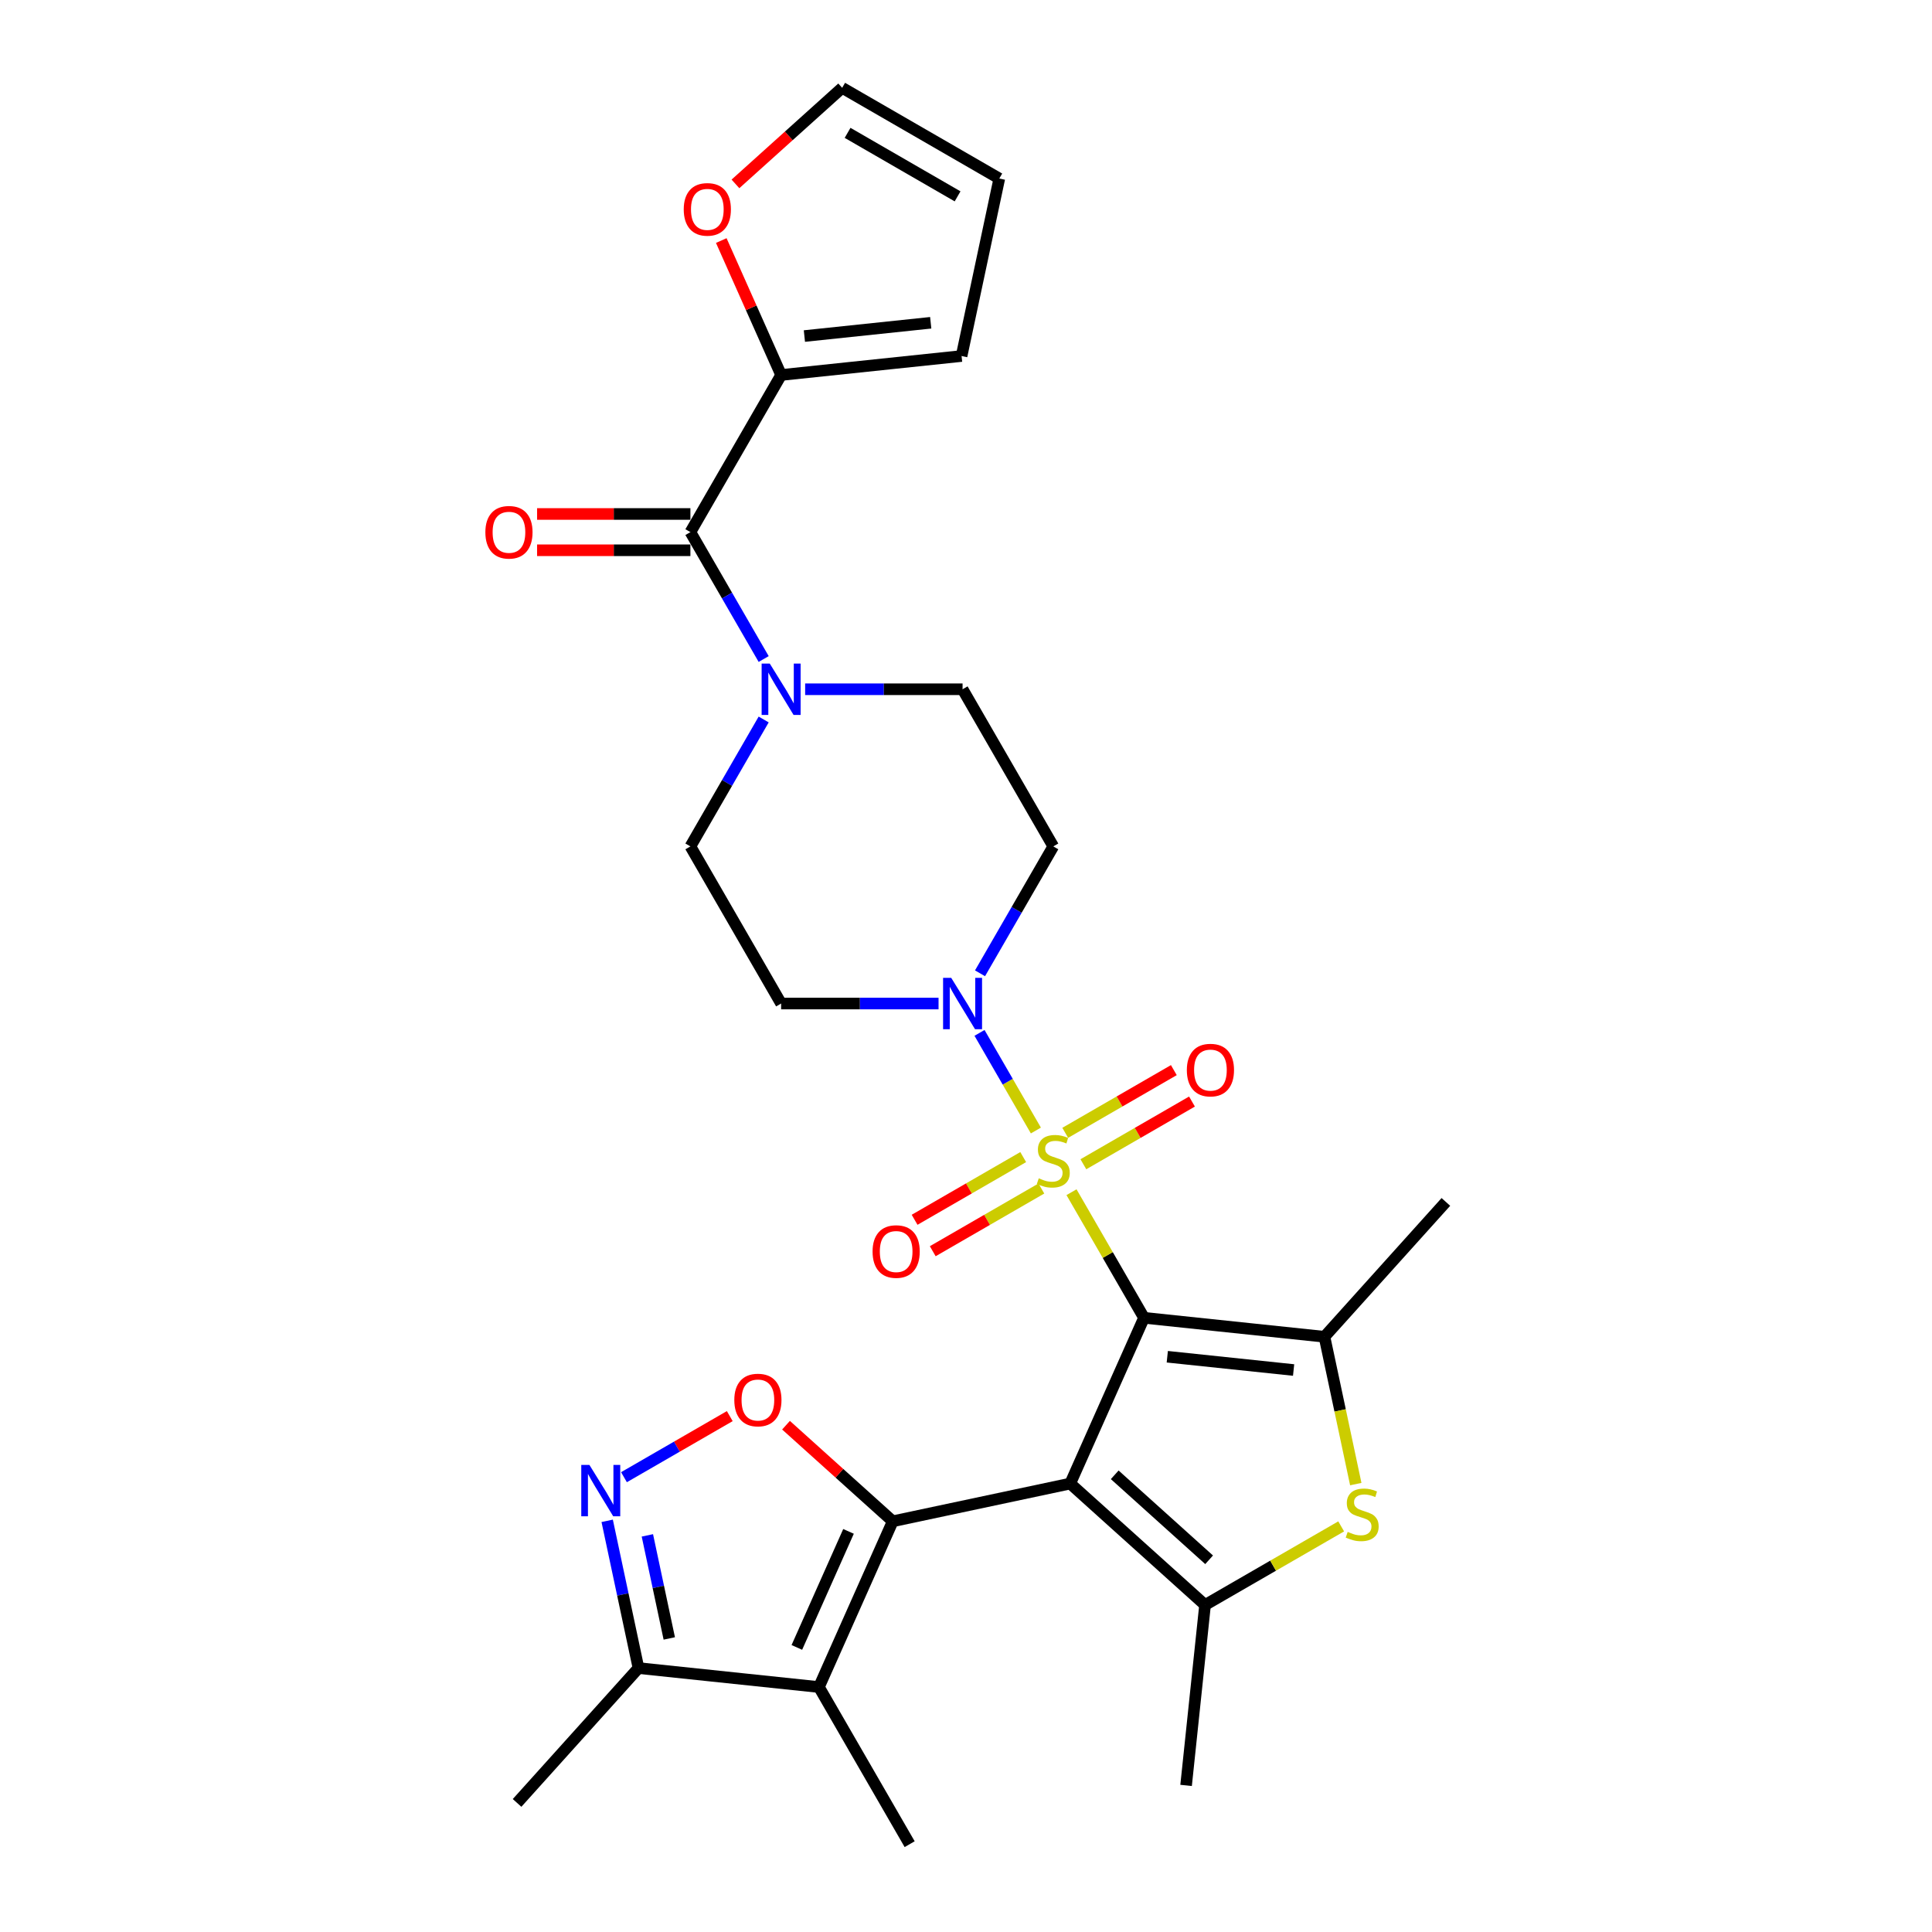 <?xml version='1.0' encoding='iso-8859-1'?>
<svg version='1.1' baseProfile='full'
              xmlns='http://www.w3.org/2000/svg'
                      xmlns:rdkit='http://www.rdkit.org/xml'
                      xmlns:xlink='http://www.w3.org/1999/xlink'
                  xml:space='preserve'
width='1000px' height='1000px' viewBox='0 0 1000 1000'>
<!-- END OF HEADER -->
<rect style='opacity:1.0;fill:#FFFFFF;stroke:none' width='1000' height='1000' x='0' y='0'> </rect>
<path class='bond-0' d='M 592.14,682.093 L 553.941,767.89' style='fill:none;fill-rule:evenodd;stroke:#000000;stroke-width:6px;stroke-linecap:butt;stroke-linejoin:miter;stroke-opacity:1' />
<path class='bond-1' d='M 592.14,682.093 L 573.373,649.588' style='fill:none;fill-rule:evenodd;stroke:#000000;stroke-width:6px;stroke-linecap:butt;stroke-linejoin:miter;stroke-opacity:1' />
<path class='bond-1' d='M 573.373,649.588 L 554.606,617.082' style='fill:none;fill-rule:evenodd;stroke:#CCCC00;stroke-width:6px;stroke-linecap:butt;stroke-linejoin:miter;stroke-opacity:1' />
<path class='bond-3' d='M 592.14,682.093 L 685.541,691.91' style='fill:none;fill-rule:evenodd;stroke:#000000;stroke-width:6px;stroke-linecap:butt;stroke-linejoin:miter;stroke-opacity:1' />
<path class='bond-3' d='M 604.187,702.246 L 669.568,709.118' style='fill:none;fill-rule:evenodd;stroke:#000000;stroke-width:6px;stroke-linecap:butt;stroke-linejoin:miter;stroke-opacity:1' />
<path class='bond-2' d='M 553.941,767.89 L 462.078,787.416' style='fill:none;fill-rule:evenodd;stroke:#000000;stroke-width:6px;stroke-linecap:butt;stroke-linejoin:miter;stroke-opacity:1' />
<path class='bond-4' d='M 553.941,767.89 L 623.734,830.731' style='fill:none;fill-rule:evenodd;stroke:#000000;stroke-width:6px;stroke-linecap:butt;stroke-linejoin:miter;stroke-opacity:1' />
<path class='bond-4' d='M 576.978,763.357 L 625.834,807.347' style='fill:none;fill-rule:evenodd;stroke:#000000;stroke-width:6px;stroke-linecap:butt;stroke-linejoin:miter;stroke-opacity:1' />
<path class='bond-7' d='M 536.17,585.151 L 521.584,559.887' style='fill:none;fill-rule:evenodd;stroke:#CCCC00;stroke-width:6px;stroke-linecap:butt;stroke-linejoin:miter;stroke-opacity:1' />
<path class='bond-7' d='M 521.584,559.887 L 506.998,534.622' style='fill:none;fill-rule:evenodd;stroke:#0000FF;stroke-width:6px;stroke-linecap:butt;stroke-linejoin:miter;stroke-opacity:1' />
<path class='bond-14' d='M 560.753,602.614 L 588.861,586.386' style='fill:none;fill-rule:evenodd;stroke:#CCCC00;stroke-width:6px;stroke-linecap:butt;stroke-linejoin:miter;stroke-opacity:1' />
<path class='bond-14' d='M 588.861,586.386 L 616.968,570.159' style='fill:none;fill-rule:evenodd;stroke:#FF0000;stroke-width:6px;stroke-linecap:butt;stroke-linejoin:miter;stroke-opacity:1' />
<path class='bond-14' d='M 551.362,586.348 L 579.469,570.12' style='fill:none;fill-rule:evenodd;stroke:#CCCC00;stroke-width:6px;stroke-linecap:butt;stroke-linejoin:miter;stroke-opacity:1' />
<path class='bond-14' d='M 579.469,570.12 L 607.577,553.892' style='fill:none;fill-rule:evenodd;stroke:#FF0000;stroke-width:6px;stroke-linecap:butt;stroke-linejoin:miter;stroke-opacity:1' />
<path class='bond-15' d='M 529.611,598.905 L 501.503,615.133' style='fill:none;fill-rule:evenodd;stroke:#CCCC00;stroke-width:6px;stroke-linecap:butt;stroke-linejoin:miter;stroke-opacity:1' />
<path class='bond-15' d='M 501.503,615.133 L 473.396,631.361' style='fill:none;fill-rule:evenodd;stroke:#FF0000;stroke-width:6px;stroke-linecap:butt;stroke-linejoin:miter;stroke-opacity:1' />
<path class='bond-15' d='M 539.003,615.172 L 510.895,631.4' style='fill:none;fill-rule:evenodd;stroke:#CCCC00;stroke-width:6px;stroke-linecap:butt;stroke-linejoin:miter;stroke-opacity:1' />
<path class='bond-15' d='M 510.895,631.4 L 482.788,647.628' style='fill:none;fill-rule:evenodd;stroke:#FF0000;stroke-width:6px;stroke-linecap:butt;stroke-linejoin:miter;stroke-opacity:1' />
<path class='bond-5' d='M 462.078,787.416 L 423.879,873.212' style='fill:none;fill-rule:evenodd;stroke:#000000;stroke-width:6px;stroke-linecap:butt;stroke-linejoin:miter;stroke-opacity:1' />
<path class='bond-5' d='M 439.189,792.645 L 412.449,852.703' style='fill:none;fill-rule:evenodd;stroke:#000000;stroke-width:6px;stroke-linecap:butt;stroke-linejoin:miter;stroke-opacity:1' />
<path class='bond-8' d='M 462.078,787.416 L 434.46,762.548' style='fill:none;fill-rule:evenodd;stroke:#000000;stroke-width:6px;stroke-linecap:butt;stroke-linejoin:miter;stroke-opacity:1' />
<path class='bond-8' d='M 434.46,762.548 L 406.842,737.681' style='fill:none;fill-rule:evenodd;stroke:#FF0000;stroke-width:6px;stroke-linecap:butt;stroke-linejoin:miter;stroke-opacity:1' />
<path class='bond-6' d='M 685.541,691.91 L 693.646,730.037' style='fill:none;fill-rule:evenodd;stroke:#000000;stroke-width:6px;stroke-linecap:butt;stroke-linejoin:miter;stroke-opacity:1' />
<path class='bond-6' d='M 693.646,730.037 L 701.75,768.165' style='fill:none;fill-rule:evenodd;stroke:#CCCC00;stroke-width:6px;stroke-linecap:butt;stroke-linejoin:miter;stroke-opacity:1' />
<path class='bond-25' d='M 685.541,691.91 L 748.383,622.117' style='fill:none;fill-rule:evenodd;stroke:#000000;stroke-width:6px;stroke-linecap:butt;stroke-linejoin:miter;stroke-opacity:1' />
<path class='bond-26' d='M 623.734,830.731 L 613.917,924.133' style='fill:none;fill-rule:evenodd;stroke:#000000;stroke-width:6px;stroke-linecap:butt;stroke-linejoin:miter;stroke-opacity:1' />
<path class='bond-29' d='M 623.734,830.731 L 658.963,810.392' style='fill:none;fill-rule:evenodd;stroke:#000000;stroke-width:6px;stroke-linecap:butt;stroke-linejoin:miter;stroke-opacity:1' />
<path class='bond-29' d='M 658.963,810.392 L 694.192,790.053' style='fill:none;fill-rule:evenodd;stroke:#CCCC00;stroke-width:6px;stroke-linecap:butt;stroke-linejoin:miter;stroke-opacity:1' />
<path class='bond-12' d='M 423.879,873.212 L 330.477,863.395' style='fill:none;fill-rule:evenodd;stroke:#000000;stroke-width:6px;stroke-linecap:butt;stroke-linejoin:miter;stroke-opacity:1' />
<path class='bond-27' d='M 423.879,873.212 L 470.837,954.545' style='fill:none;fill-rule:evenodd;stroke:#000000;stroke-width:6px;stroke-linecap:butt;stroke-linejoin:miter;stroke-opacity:1' />
<path class='bond-16' d='M 507.258,503.78 L 526.22,470.937' style='fill:none;fill-rule:evenodd;stroke:#0000FF;stroke-width:6px;stroke-linecap:butt;stroke-linejoin:miter;stroke-opacity:1' />
<path class='bond-16' d='M 526.22,470.937 L 545.182,438.093' style='fill:none;fill-rule:evenodd;stroke:#000000;stroke-width:6px;stroke-linecap:butt;stroke-linejoin:miter;stroke-opacity:1' />
<path class='bond-17' d='M 485.79,519.426 L 445.049,519.426' style='fill:none;fill-rule:evenodd;stroke:#0000FF;stroke-width:6px;stroke-linecap:butt;stroke-linejoin:miter;stroke-opacity:1' />
<path class='bond-17' d='M 445.049,519.426 L 404.309,519.426' style='fill:none;fill-rule:evenodd;stroke:#000000;stroke-width:6px;stroke-linecap:butt;stroke-linejoin:miter;stroke-opacity:1' />
<path class='bond-9' d='M 377.728,732.978 L 350.347,748.787' style='fill:none;fill-rule:evenodd;stroke:#FF0000;stroke-width:6px;stroke-linecap:butt;stroke-linejoin:miter;stroke-opacity:1' />
<path class='bond-9' d='M 350.347,748.787 L 322.965,764.595' style='fill:none;fill-rule:evenodd;stroke:#0000FF;stroke-width:6px;stroke-linecap:butt;stroke-linejoin:miter;stroke-opacity:1' />
<path class='bond-31' d='M 314.277,787.178 L 322.377,825.287' style='fill:none;fill-rule:evenodd;stroke:#0000FF;stroke-width:6px;stroke-linecap:butt;stroke-linejoin:miter;stroke-opacity:1' />
<path class='bond-31' d='M 322.377,825.287 L 330.477,863.395' style='fill:none;fill-rule:evenodd;stroke:#000000;stroke-width:6px;stroke-linecap:butt;stroke-linejoin:miter;stroke-opacity:1' />
<path class='bond-31' d='M 335.08,794.705 L 340.75,821.381' style='fill:none;fill-rule:evenodd;stroke:#0000FF;stroke-width:6px;stroke-linecap:butt;stroke-linejoin:miter;stroke-opacity:1' />
<path class='bond-31' d='M 340.75,821.381 L 346.42,848.057' style='fill:none;fill-rule:evenodd;stroke:#000000;stroke-width:6px;stroke-linecap:butt;stroke-linejoin:miter;stroke-opacity:1' />
<path class='bond-10' d='M 357.351,275.426 L 376.313,308.27' style='fill:none;fill-rule:evenodd;stroke:#000000;stroke-width:6px;stroke-linecap:butt;stroke-linejoin:miter;stroke-opacity:1' />
<path class='bond-10' d='M 376.313,308.27 L 395.275,341.113' style='fill:none;fill-rule:evenodd;stroke:#0000FF;stroke-width:6px;stroke-linecap:butt;stroke-linejoin:miter;stroke-opacity:1' />
<path class='bond-13' d='M 357.351,275.426 L 404.309,194.093' style='fill:none;fill-rule:evenodd;stroke:#000000;stroke-width:6px;stroke-linecap:butt;stroke-linejoin:miter;stroke-opacity:1' />
<path class='bond-21' d='M 357.351,266.035 L 317.671,266.035' style='fill:none;fill-rule:evenodd;stroke:#000000;stroke-width:6px;stroke-linecap:butt;stroke-linejoin:miter;stroke-opacity:1' />
<path class='bond-21' d='M 317.671,266.035 L 277.992,266.035' style='fill:none;fill-rule:evenodd;stroke:#FF0000;stroke-width:6px;stroke-linecap:butt;stroke-linejoin:miter;stroke-opacity:1' />
<path class='bond-21' d='M 357.351,284.818 L 317.671,284.818' style='fill:none;fill-rule:evenodd;stroke:#000000;stroke-width:6px;stroke-linecap:butt;stroke-linejoin:miter;stroke-opacity:1' />
<path class='bond-21' d='M 317.671,284.818 L 277.992,284.818' style='fill:none;fill-rule:evenodd;stroke:#FF0000;stroke-width:6px;stroke-linecap:butt;stroke-linejoin:miter;stroke-opacity:1' />
<path class='bond-11' d='M 395.275,372.406 L 376.313,405.249' style='fill:none;fill-rule:evenodd;stroke:#0000FF;stroke-width:6px;stroke-linecap:butt;stroke-linejoin:miter;stroke-opacity:1' />
<path class='bond-11' d='M 376.313,405.249 L 357.351,438.093' style='fill:none;fill-rule:evenodd;stroke:#000000;stroke-width:6px;stroke-linecap:butt;stroke-linejoin:miter;stroke-opacity:1' />
<path class='bond-30' d='M 416.743,356.76 L 457.484,356.76' style='fill:none;fill-rule:evenodd;stroke:#0000FF;stroke-width:6px;stroke-linecap:butt;stroke-linejoin:miter;stroke-opacity:1' />
<path class='bond-30' d='M 457.484,356.76 L 498.224,356.76' style='fill:none;fill-rule:evenodd;stroke:#000000;stroke-width:6px;stroke-linecap:butt;stroke-linejoin:miter;stroke-opacity:1' />
<path class='bond-28' d='M 330.477,863.395 L 267.635,933.188' style='fill:none;fill-rule:evenodd;stroke:#000000;stroke-width:6px;stroke-linecap:butt;stroke-linejoin:miter;stroke-opacity:1' />
<path class='bond-18' d='M 404.309,194.093 L 388.818,159.3' style='fill:none;fill-rule:evenodd;stroke:#000000;stroke-width:6px;stroke-linecap:butt;stroke-linejoin:miter;stroke-opacity:1' />
<path class='bond-18' d='M 388.818,159.3 L 373.327,124.506' style='fill:none;fill-rule:evenodd;stroke:#FF0000;stroke-width:6px;stroke-linecap:butt;stroke-linejoin:miter;stroke-opacity:1' />
<path class='bond-22' d='M 404.309,194.093 L 497.71,184.276' style='fill:none;fill-rule:evenodd;stroke:#000000;stroke-width:6px;stroke-linecap:butt;stroke-linejoin:miter;stroke-opacity:1' />
<path class='bond-22' d='M 416.355,173.94 L 481.736,167.068' style='fill:none;fill-rule:evenodd;stroke:#000000;stroke-width:6px;stroke-linecap:butt;stroke-linejoin:miter;stroke-opacity:1' />
<path class='bond-20' d='M 545.182,438.093 L 498.224,356.76' style='fill:none;fill-rule:evenodd;stroke:#000000;stroke-width:6px;stroke-linecap:butt;stroke-linejoin:miter;stroke-opacity:1' />
<path class='bond-19' d='M 404.309,519.426 L 357.351,438.093' style='fill:none;fill-rule:evenodd;stroke:#000000;stroke-width:6px;stroke-linecap:butt;stroke-linejoin:miter;stroke-opacity:1' />
<path class='bond-23' d='M 380.667,95.189 L 408.285,70.322' style='fill:none;fill-rule:evenodd;stroke:#FF0000;stroke-width:6px;stroke-linecap:butt;stroke-linejoin:miter;stroke-opacity:1' />
<path class='bond-23' d='M 408.285,70.322 L 435.903,45.455' style='fill:none;fill-rule:evenodd;stroke:#000000;stroke-width:6px;stroke-linecap:butt;stroke-linejoin:miter;stroke-opacity:1' />
<path class='bond-24' d='M 497.71,184.276 L 517.236,92.412' style='fill:none;fill-rule:evenodd;stroke:#000000;stroke-width:6px;stroke-linecap:butt;stroke-linejoin:miter;stroke-opacity:1' />
<path class='bond-32' d='M 435.903,45.455 L 517.236,92.412' style='fill:none;fill-rule:evenodd;stroke:#000000;stroke-width:6px;stroke-linecap:butt;stroke-linejoin:miter;stroke-opacity:1' />
<path class='bond-32' d='M 438.711,68.765 L 495.644,101.635' style='fill:none;fill-rule:evenodd;stroke:#000000;stroke-width:6px;stroke-linecap:butt;stroke-linejoin:miter;stroke-opacity:1' />
<path  class='atom-2' d='M 537.669 609.888
Q 537.969 610.001, 539.209 610.527
Q 540.449 611.053, 541.801 611.391
Q 543.191 611.692, 544.544 611.692
Q 547.061 611.692, 548.526 610.49
Q 549.991 609.25, 549.991 607.109
Q 549.991 605.643, 549.239 604.742
Q 548.526 603.84, 547.399 603.352
Q 546.272 602.864, 544.393 602.3
Q 542.027 601.586, 540.599 600.91
Q 539.209 600.234, 538.195 598.806
Q 537.218 597.379, 537.218 594.975
Q 537.218 591.631, 539.472 589.565
Q 541.764 587.499, 546.272 587.499
Q 549.352 587.499, 552.846 588.964
L 551.982 591.857
Q 548.789 590.542, 546.384 590.542
Q 543.792 590.542, 542.365 591.631
Q 540.937 592.683, 540.975 594.524
Q 540.975 595.951, 541.689 596.815
Q 542.44 597.679, 543.492 598.168
Q 544.581 598.656, 546.384 599.22
Q 548.789 599.971, 550.216 600.722
Q 551.644 601.474, 552.658 603.014
Q 553.71 604.516, 553.71 607.109
Q 553.71 610.79, 551.23 612.781
Q 548.789 614.734, 544.694 614.734
Q 542.327 614.734, 540.524 614.209
Q 538.758 613.72, 536.655 612.856
L 537.669 609.888
' fill='#CCCC00'/>
<path  class='atom-7' d='M 697.554 792.902
Q 697.855 793.015, 699.094 793.541
Q 700.334 794.067, 701.687 794.405
Q 703.076 794.705, 704.429 794.705
Q 706.946 794.705, 708.411 793.503
Q 709.876 792.264, 709.876 790.122
Q 709.876 788.657, 709.125 787.756
Q 708.411 786.854, 707.284 786.366
Q 706.157 785.877, 704.279 785.314
Q 701.912 784.6, 700.484 783.924
Q 699.094 783.248, 698.08 781.82
Q 697.103 780.393, 697.103 777.988
Q 697.103 774.645, 699.357 772.579
Q 701.649 770.513, 706.157 770.513
Q 709.237 770.513, 712.731 771.978
L 711.867 774.87
Q 708.674 773.556, 706.27 773.556
Q 703.678 773.556, 702.25 774.645
Q 700.823 775.697, 700.86 777.538
Q 700.86 778.965, 701.574 779.829
Q 702.325 780.693, 703.377 781.182
Q 704.466 781.67, 706.27 782.233
Q 708.674 782.985, 710.101 783.736
Q 711.529 784.487, 712.543 786.028
Q 713.595 787.53, 713.595 790.122
Q 713.595 793.804, 711.116 795.795
Q 708.674 797.748, 704.579 797.748
Q 702.212 797.748, 700.409 797.222
Q 698.644 796.734, 696.54 795.87
L 697.554 792.902
' fill='#CCCC00'/>
<path  class='atom-8' d='M 492.345 506.128
L 501.061 520.215
Q 501.925 521.605, 503.315 524.122
Q 504.705 526.639, 504.78 526.789
L 504.78 506.128
L 508.311 506.128
L 508.311 532.725
L 504.667 532.725
L 495.313 517.323
Q 494.224 515.52, 493.059 513.453
Q 491.932 511.387, 491.594 510.749
L 491.594 532.725
L 488.138 532.725
L 488.138 506.128
L 492.345 506.128
' fill='#0000FF'/>
<path  class='atom-9' d='M 380.076 724.649
Q 380.076 718.263, 383.231 714.694
Q 386.387 711.125, 392.285 711.125
Q 398.183 711.125, 401.338 714.694
Q 404.494 718.263, 404.494 724.649
Q 404.494 731.11, 401.301 734.792
Q 398.107 738.436, 392.285 738.436
Q 386.424 738.436, 383.231 734.792
Q 380.076 731.148, 380.076 724.649
M 392.285 735.43
Q 396.342 735.43, 398.521 732.726
Q 400.737 729.983, 400.737 724.649
Q 400.737 719.427, 398.521 716.798
Q 396.342 714.13, 392.285 714.13
Q 388.227 714.13, 386.011 716.76
Q 383.832 719.39, 383.832 724.649
Q 383.832 730.021, 386.011 732.726
Q 388.227 735.43, 392.285 735.43
' fill='#FF0000'/>
<path  class='atom-10' d='M 305.072 758.233
L 313.787 772.321
Q 314.651 773.711, 316.041 776.227
Q 317.431 778.744, 317.507 778.895
L 317.507 758.233
L 321.038 758.233
L 321.038 784.83
L 317.394 784.83
L 308.04 769.428
Q 306.95 767.625, 305.786 765.559
Q 304.659 763.493, 304.321 762.854
L 304.321 784.83
L 300.865 784.83
L 300.865 758.233
L 305.072 758.233
' fill='#0000FF'/>
<path  class='atom-12' d='M 398.429 343.461
L 407.145 357.548
Q 408.009 358.938, 409.399 361.455
Q 410.789 363.972, 410.864 364.123
L 410.864 343.461
L 414.395 343.461
L 414.395 370.058
L 410.751 370.058
L 401.397 354.656
Q 400.308 352.853, 399.143 350.787
Q 398.016 348.72, 397.678 348.082
L 397.678 370.058
L 394.222 370.058
L 394.222 343.461
L 398.429 343.461
' fill='#0000FF'/>
<path  class='atom-15' d='M 614.307 553.877
Q 614.307 547.491, 617.462 543.922
Q 620.618 540.353, 626.516 540.353
Q 632.414 540.353, 635.569 543.922
Q 638.725 547.491, 638.725 553.877
Q 638.725 560.339, 635.532 564.02
Q 632.338 567.664, 626.516 567.664
Q 620.655 567.664, 617.462 564.02
Q 614.307 560.376, 614.307 553.877
M 626.516 564.659
Q 630.573 564.659, 632.752 561.954
Q 634.968 559.212, 634.968 553.877
Q 634.968 548.655, 632.752 546.026
Q 630.573 543.359, 626.516 543.359
Q 622.458 543.359, 620.242 545.988
Q 618.063 548.618, 618.063 553.877
Q 618.063 559.249, 620.242 561.954
Q 622.458 564.659, 626.516 564.659
' fill='#FF0000'/>
<path  class='atom-16' d='M 451.64 647.793
Q 451.64 641.407, 454.795 637.838
Q 457.951 634.269, 463.849 634.269
Q 469.747 634.269, 472.902 637.838
Q 476.058 641.407, 476.058 647.793
Q 476.058 654.254, 472.865 657.936
Q 469.672 661.58, 463.849 661.58
Q 457.988 661.58, 454.795 657.936
Q 451.64 654.292, 451.64 647.793
M 463.849 658.574
Q 467.906 658.574, 470.085 655.87
Q 472.301 653.127, 472.301 647.793
Q 472.301 642.571, 470.085 639.941
Q 467.906 637.274, 463.849 637.274
Q 459.792 637.274, 457.575 639.904
Q 455.396 642.534, 455.396 647.793
Q 455.396 653.165, 457.575 655.87
Q 459.792 658.574, 463.849 658.574
' fill='#FF0000'/>
<path  class='atom-19' d='M 353.901 108.372
Q 353.901 101.985, 357.056 98.416
Q 360.212 94.848, 366.11 94.848
Q 372.008 94.848, 375.163 98.416
Q 378.319 101.985, 378.319 108.372
Q 378.319 114.833, 375.126 118.514
Q 371.932 122.158, 366.11 122.158
Q 360.249 122.158, 357.056 118.514
Q 353.901 114.871, 353.901 108.372
M 366.11 119.153
Q 370.167 119.153, 372.346 116.448
Q 374.562 113.706, 374.562 108.372
Q 374.562 103.15, 372.346 100.52
Q 370.167 97.853, 366.11 97.853
Q 362.052 97.853, 359.836 100.483
Q 357.657 103.112, 357.657 108.372
Q 357.657 113.744, 359.836 116.448
Q 362.052 119.153, 366.11 119.153
' fill='#FF0000'/>
<path  class='atom-22' d='M 251.226 275.501
Q 251.226 269.115, 254.381 265.546
Q 257.537 261.977, 263.435 261.977
Q 269.333 261.977, 272.488 265.546
Q 275.644 269.115, 275.644 275.501
Q 275.644 281.963, 272.451 285.644
Q 269.258 289.288, 263.435 289.288
Q 257.575 289.288, 254.381 285.644
Q 251.226 282, 251.226 275.501
M 263.435 286.283
Q 267.492 286.283, 269.671 283.578
Q 271.887 280.836, 271.887 275.501
Q 271.887 270.28, 269.671 267.65
Q 267.492 264.983, 263.435 264.983
Q 259.378 264.983, 257.161 267.612
Q 254.983 270.242, 254.983 275.501
Q 254.983 280.873, 257.161 283.578
Q 259.378 286.283, 263.435 286.283
' fill='#FF0000'/>
</svg>
